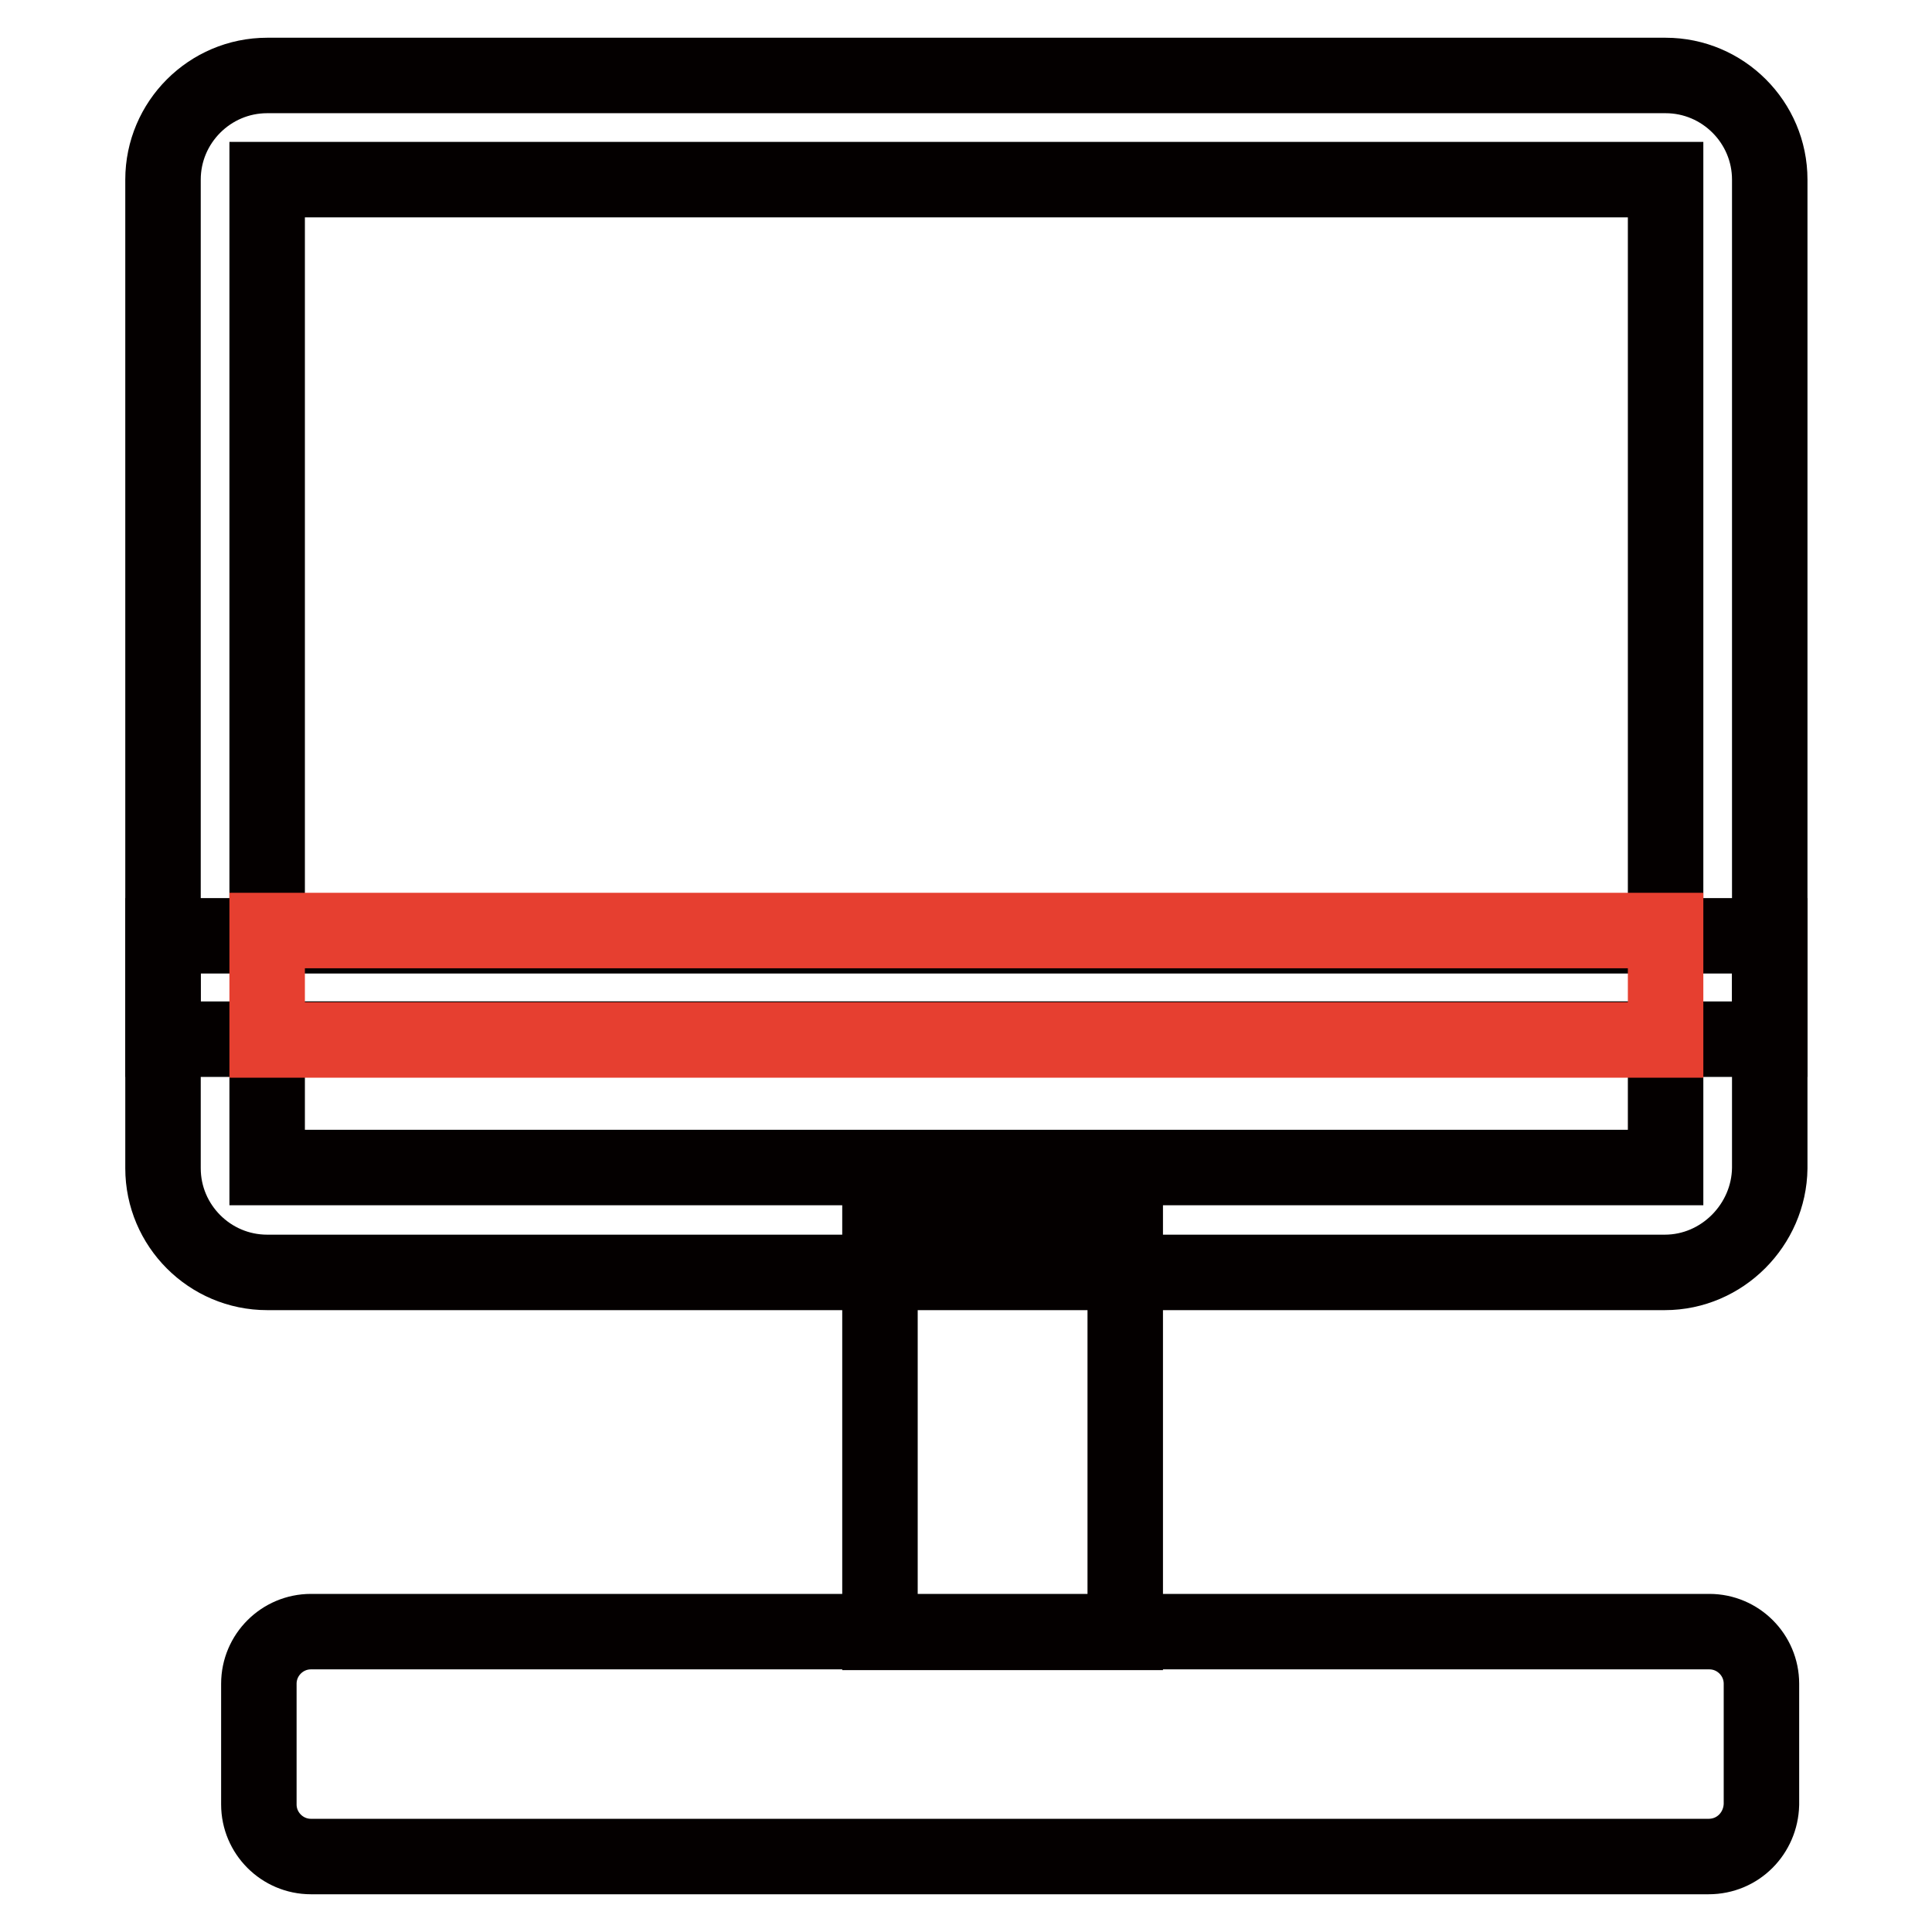<?xml version="1.0" encoding="utf-8"?>
<!-- Svg Vector Icons : http://www.onlinewebfonts.com/icon -->
<!DOCTYPE svg PUBLIC "-//W3C//DTD SVG 1.1//EN" "http://www.w3.org/Graphics/SVG/1.1/DTD/svg11.dtd">
<svg version="1.1" xmlns="http://www.w3.org/2000/svg" xmlns:xlink="http://www.w3.org/1999/xlink" x="0px" y="0px" viewBox="0 0 256 256" enable-background="new 0 0 256 256" xml:space="preserve">
<g> <path stroke-width="10" fill-opacity="0" stroke="#040000"  d="M234.4,137.7H21.6V23.8c0-7.6,6.2-13.8,13.8-13.8h185.3c7.6,0,13.8,6.2,13.8,13.8V137.7z M35.4,123.9h185.3 V23.8H35.4V123.9z"/> <path stroke-width="10" fill-opacity="0" stroke="#040000"  d="M220.6,168.6H35.4c-7.6,0-13.8-6.2-13.8-13.8v-30.8h212.9v30.8C234.4,162.3,228.2,168.6,220.6,168.6z  M35.4,137.7v17h185.3v-17H35.4z"/> <path stroke-width="10" fill-opacity="0" stroke="#040000"  d="M116.6,161.7h32.5v54.6h-32.5V161.7z M226.4,246H41.2c-3.8,0-6.9-3.1-6.9-6.9v-16c0-3.8,3.1-6.9,6.9-6.9 h185.3c3.8,0,6.9,3.1,6.9,6.9v16C233.3,242.9,230.3,246,226.4,246z"/> <path stroke-width="10" fill-opacity="0" stroke="#e63f30"  d="M35.4,123.3h185.3v14.5H35.4V123.3z"/></g>
</svg>